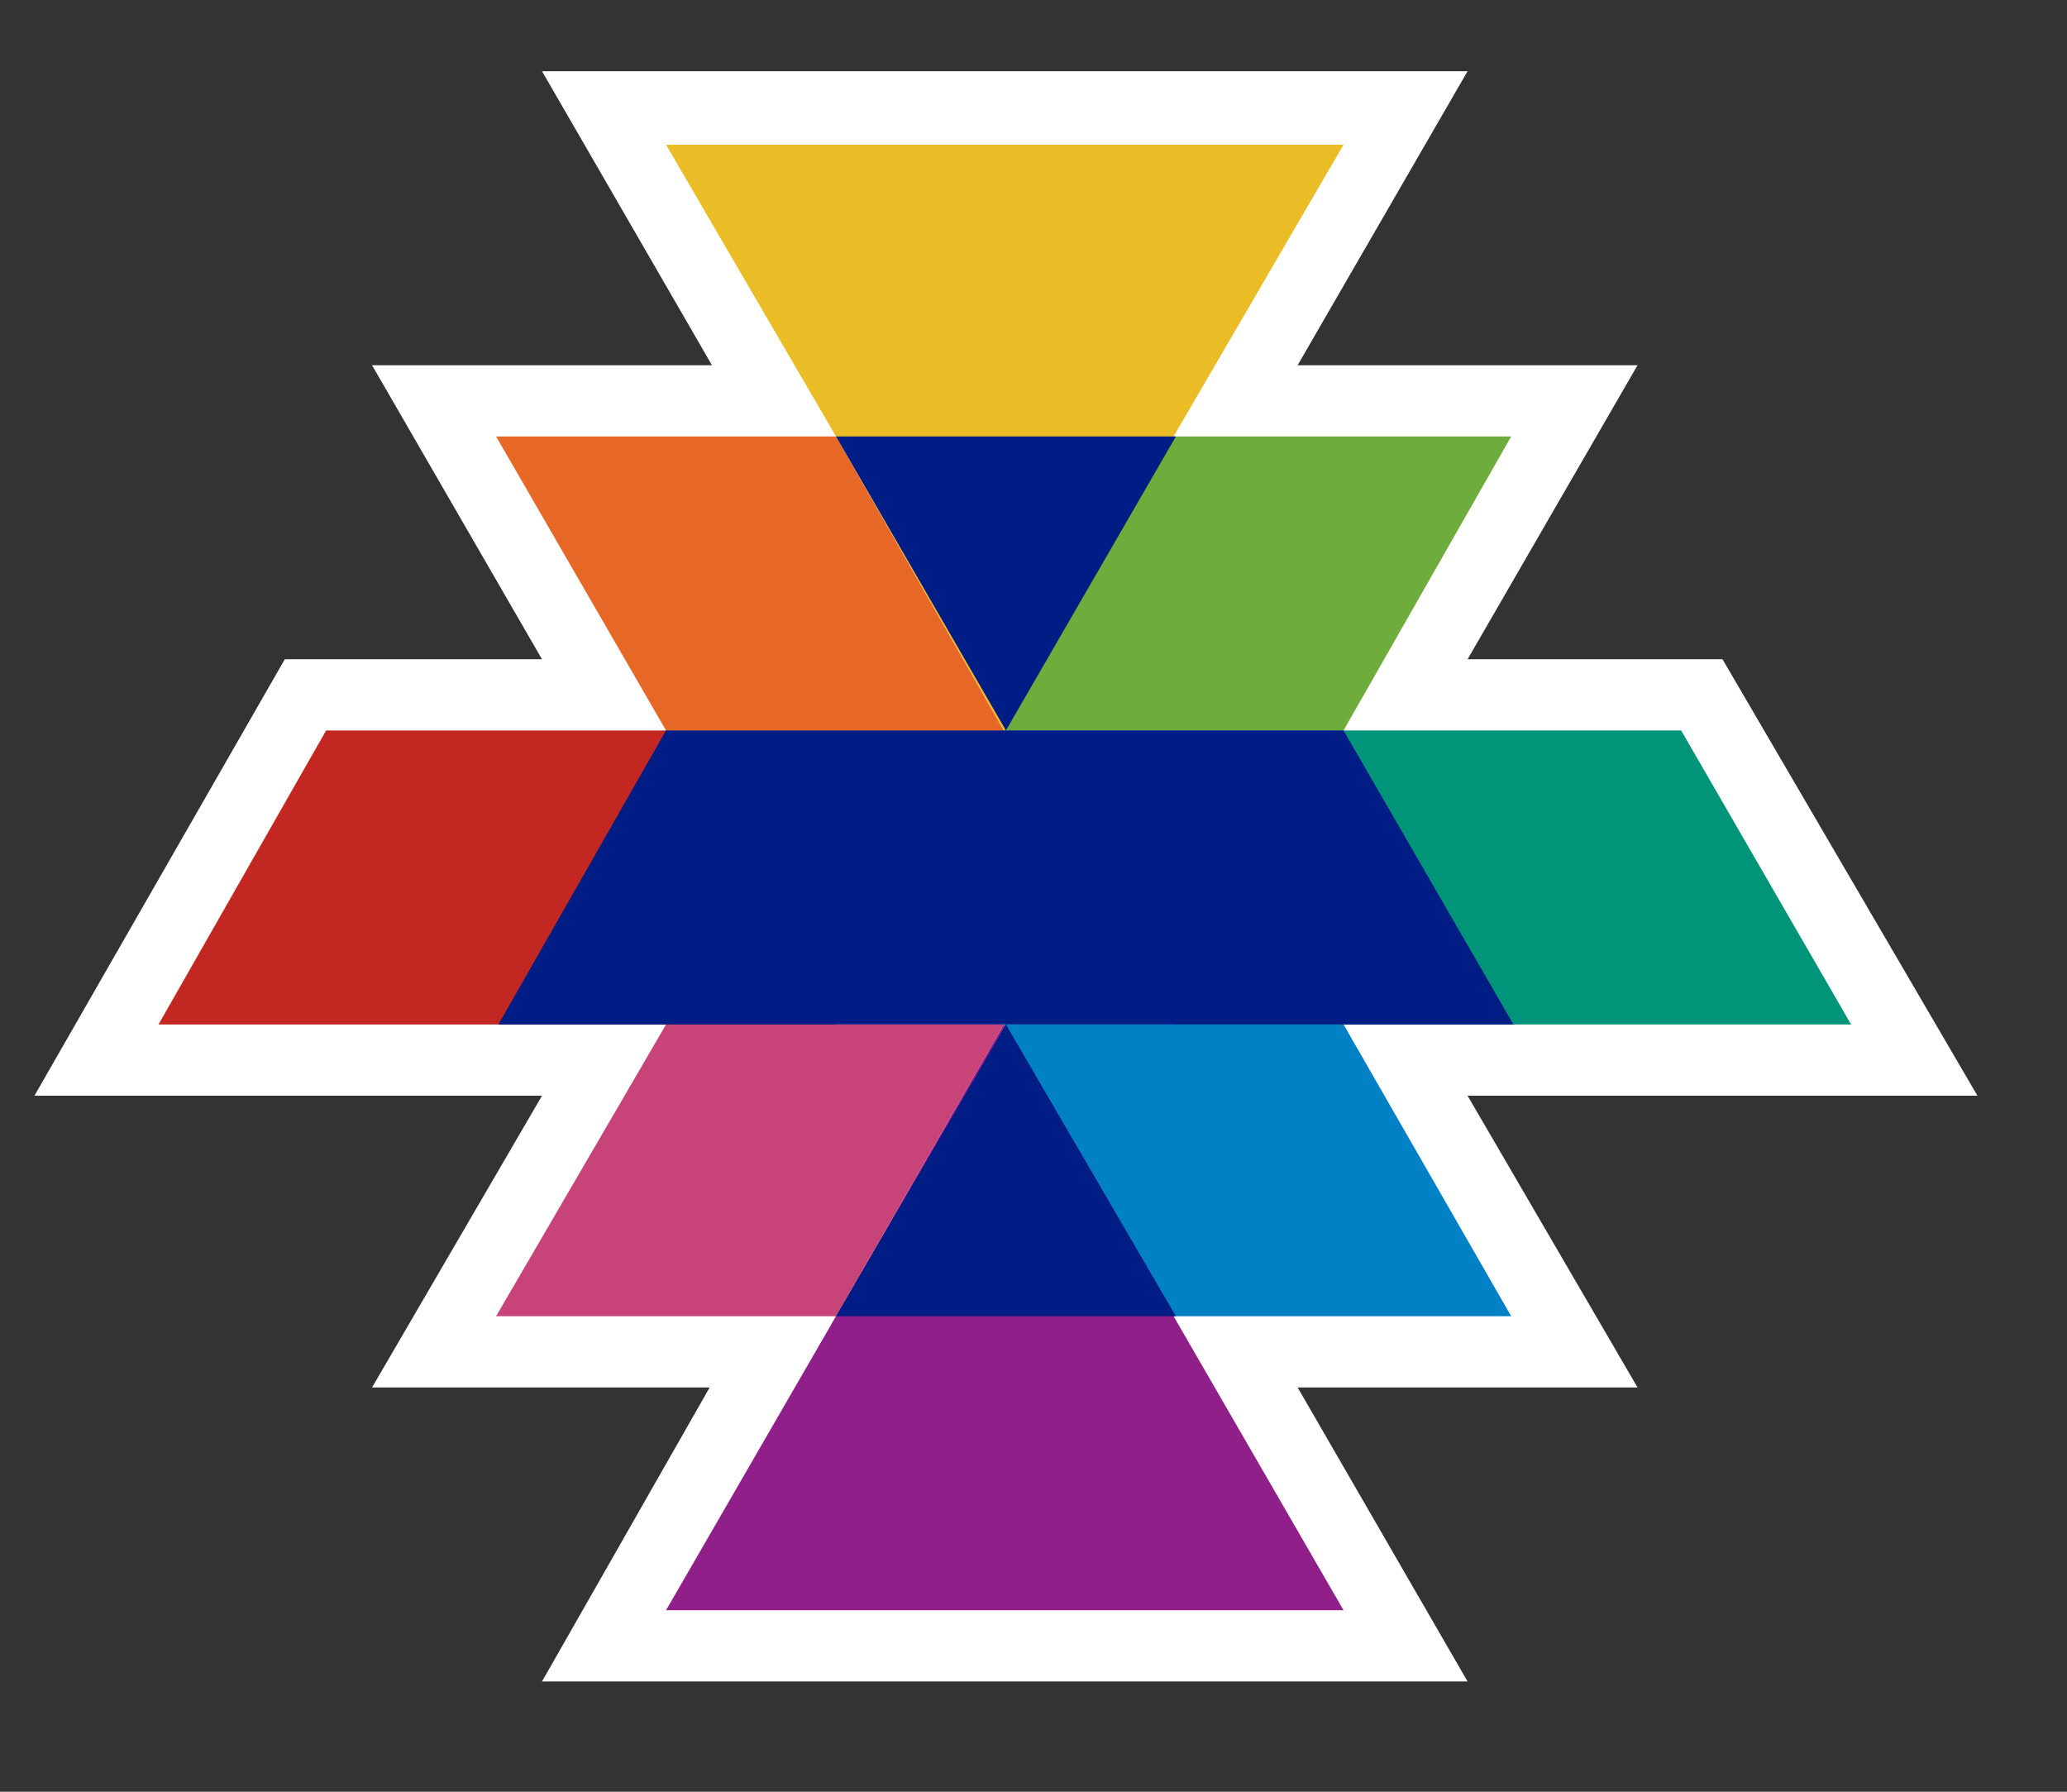 <?xml version="1.0" encoding="utf-8"?>
<!-- Generator: Adobe Illustrator 16.0.0, SVG Export Plug-In . SVG Version: 6.00 Build 0)  -->
<!DOCTYPE svg PUBLIC "-//W3C//DTD SVG 1.0//EN" "http://www.w3.org/TR/2001/REC-SVG-20010904/DTD/svg10.dtd">
<svg version="1.0" id="Layer_1" xmlnsX="http://ns.adobe.com/Extensibility/1.0/" xmlnsI="http://ns.adobe.com/AdobeIllustrator/10.0/" xmlnsGraph="http://ns.adobe.com/Graphs/1.0/"
	 xmlns="http://www.w3.org/2000/svg" xmlnsXlink="http://www.w3.org/1999/xlink" xmlnsA="http://ns.adobe.com/AdobeSVGViewerExtensions/3.0/"
	 x="0px" y="0px" width="90px" height="78px" viewBox="0 0 90 78" enable-background="new 0 0 90 78" xml:space="preserve">
<rect x="0" y="0" width="90" height="78" fill="#333333" stroke="none"/>
<polygon fill="#FFFFFF" points="23.6,73.2 30.9,60.4 16.2,60.4 23.6,47.7 1.5,47.7 12.4,28.7 23.6,28.7 16.2,15.9 31,15.9 23.6,3.1
	63.9,3.1 56.5,15.9 71.3,15.9 63.9,28.7 75,28.7 86.1,47.7 63.9,47.7 71.3,60.4 56.5,60.4 63.9,73.2 "/>
<polygon fill="#911F89" points="43.7,44.6 51.1,57.3 58.5,70.1 43.7,70.1 29,70.1 36.4,57.3 "/>
<polygon fill="#EABD26" points="43.7,31.8 36.4,19 29,6.3 43.7,6.3 58.5,6.3 51.1,19 "/>
<polygon fill="#6EAD3B" points="58.5,31.8 43.7,31.8 51.1,19 65.8,19 "/>
<polygon fill="#C22821" points="36.4,44.6 6.9,44.6 14.2,31.8 43.7,31.8 "/>
<polygon fill="#E76727" points="29,31.8 43.7,31.8 36.4,19 21.6,19 "/>
<polygon fill="#009479" points="51.1,44.6 80.6,44.6 73.2,31.8 43.7,31.8 "/>
<polygon fill="#C84378" points="29,44.6 43.7,44.6 36.4,57.3 21.6,57.3 "/>
<polygon fill="#0081C6" points="58.5,44.6 43.7,44.6 51.1,57.3 65.8,57.3 "/>
<polygon fill="#001C85" points="58.5,31.8 43.8,31.8 29,31.8 21.7,44.6 43.8,44.6 65.9,44.6 "/>
<polygon fill="#001C85" points="51.2,19 43.8,19 36.4,19 40.1,25.4 43.8,31.8 47.5,25.4 "/>
<polygon fill="#001C85" points="36.4,57.3 51.2,57.3 43.8,44.6 "/>
</svg>

